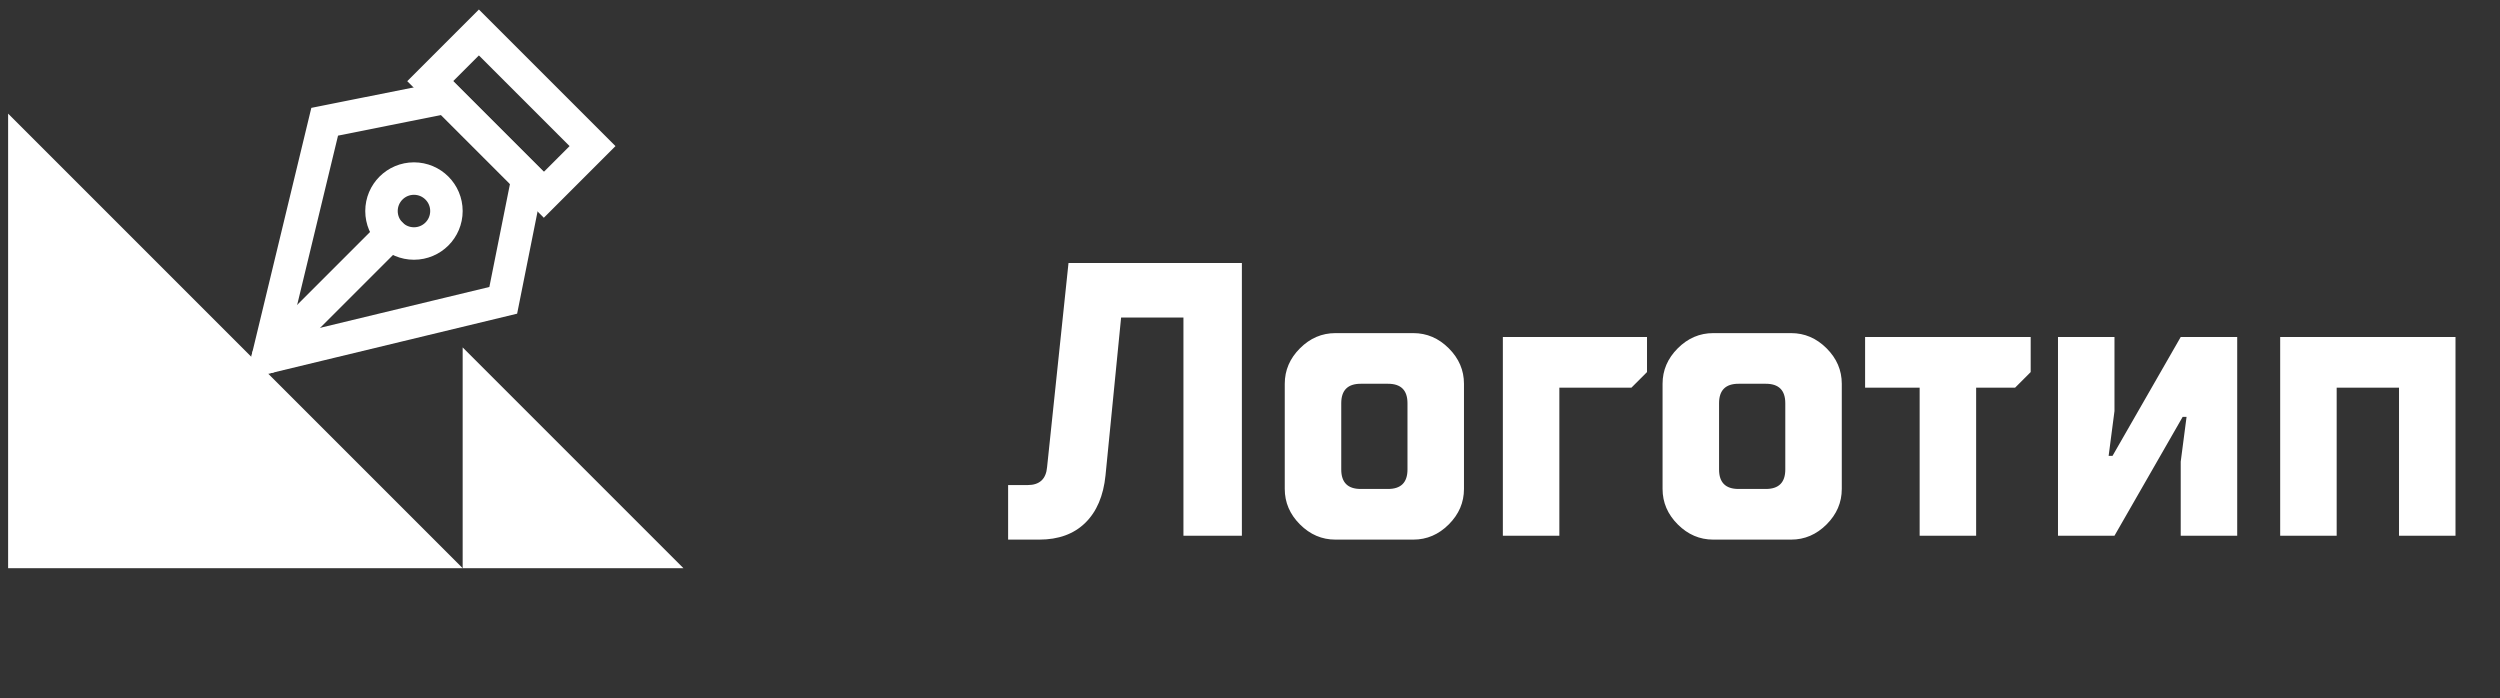 <?xml version="1.0" encoding="UTF-8"?> <svg xmlns="http://www.w3.org/2000/svg" width="154" height="43" viewBox="0 0 154 43" fill="none"><rect x="0" y="0" width="154" height="43" fill="#333333" stroke="none"/> <path d="M62.1 33.24V29.88H63.3C64.036 29.88 64.436 29.512 64.5 28.776L65.82 16.2H76.5V33H72.9V19.56H69.06L68.1 29.28C67.972 30.544 67.556 31.52 66.852 32.208C66.148 32.896 65.204 33.24 64.02 33.24H62.1ZM79.141 30.12V23.64C79.141 22.808 79.453 22.08 80.077 21.456C80.701 20.832 81.429 20.52 82.261 20.52H87.061C87.893 20.52 88.621 20.832 89.245 21.456C89.869 22.08 90.181 22.808 90.181 23.64V30.12C90.181 30.952 89.869 31.68 89.245 32.304C88.621 32.928 87.893 33.24 87.061 33.24H82.261C81.429 33.24 80.701 32.928 80.077 32.304C79.453 31.68 79.141 30.952 79.141 30.12ZM83.821 30.12H85.501C86.301 30.12 86.701 29.72 86.701 28.92V24.84C86.701 24.04 86.301 23.64 85.501 23.64H83.821C83.021 23.64 82.621 24.04 82.621 24.84V28.92C82.621 29.72 83.021 30.12 83.821 30.12ZM92.576 33V20.76H101.456V22.92L100.496 23.88H96.056V33H92.576ZM102.414 30.12V23.64C102.414 22.808 102.726 22.08 103.35 21.456C103.974 20.832 104.702 20.52 105.534 20.52H110.334C111.166 20.52 111.894 20.832 112.518 21.456C113.142 22.08 113.454 22.808 113.454 23.64V30.12C113.454 30.952 113.142 31.68 112.518 32.304C111.894 32.928 111.166 33.24 110.334 33.24H105.534C104.702 33.24 103.974 32.928 103.35 32.304C102.726 31.68 102.414 30.952 102.414 30.12ZM107.094 30.12H108.774C109.574 30.12 109.974 29.72 109.974 28.92V24.84C109.974 24.04 109.574 23.64 108.774 23.64H107.094C106.294 23.64 105.894 24.04 105.894 24.84V28.92C105.894 29.72 106.294 30.12 107.094 30.12ZM118.25 33V23.88H114.89V20.76H125.09V22.92L124.13 23.88H121.73V33H118.25ZM126.772 33V20.76H130.252V25.32L129.892 28.08H130.132L134.332 20.76H137.812V33H134.332V28.44L134.692 25.68H134.452L130.252 33H126.772ZM140.459 33V20.76H151.259V33H147.779V23.88H143.939V33H140.459Z" fill="white"></path> <path d="M28.5 35H0.5L0.5 7L28.5 35Z" fill="white"></path> <path d="M42.1 35H28.5L28.5 21.4L42.1 35Z" fill="white"></path> <path d="M33.5 12L26.5 5L29.5 2L36.5 9L33.5 12Z" stroke="white" stroke-width="2" stroke-linecap="round"></path> <path d="M27.5 6L20 7.5L16.5 22L31 18.5L32.5 11L27.5 6Z" stroke="white" stroke-width="2" stroke-linecap="round"></path> <path d="M16.5 22L24.086 14.414" stroke="white" stroke-width="2" stroke-linecap="round"></path> <path d="M27.5 13C27.5 11.895 26.605 11 25.5 11C24.395 11 23.5 11.895 23.5 13C23.5 14.105 24.395 15 25.5 15C26.605 15 27.5 14.105 27.5 13Z" stroke="white" stroke-width="2" stroke-linecap="round"></path> </svg> 